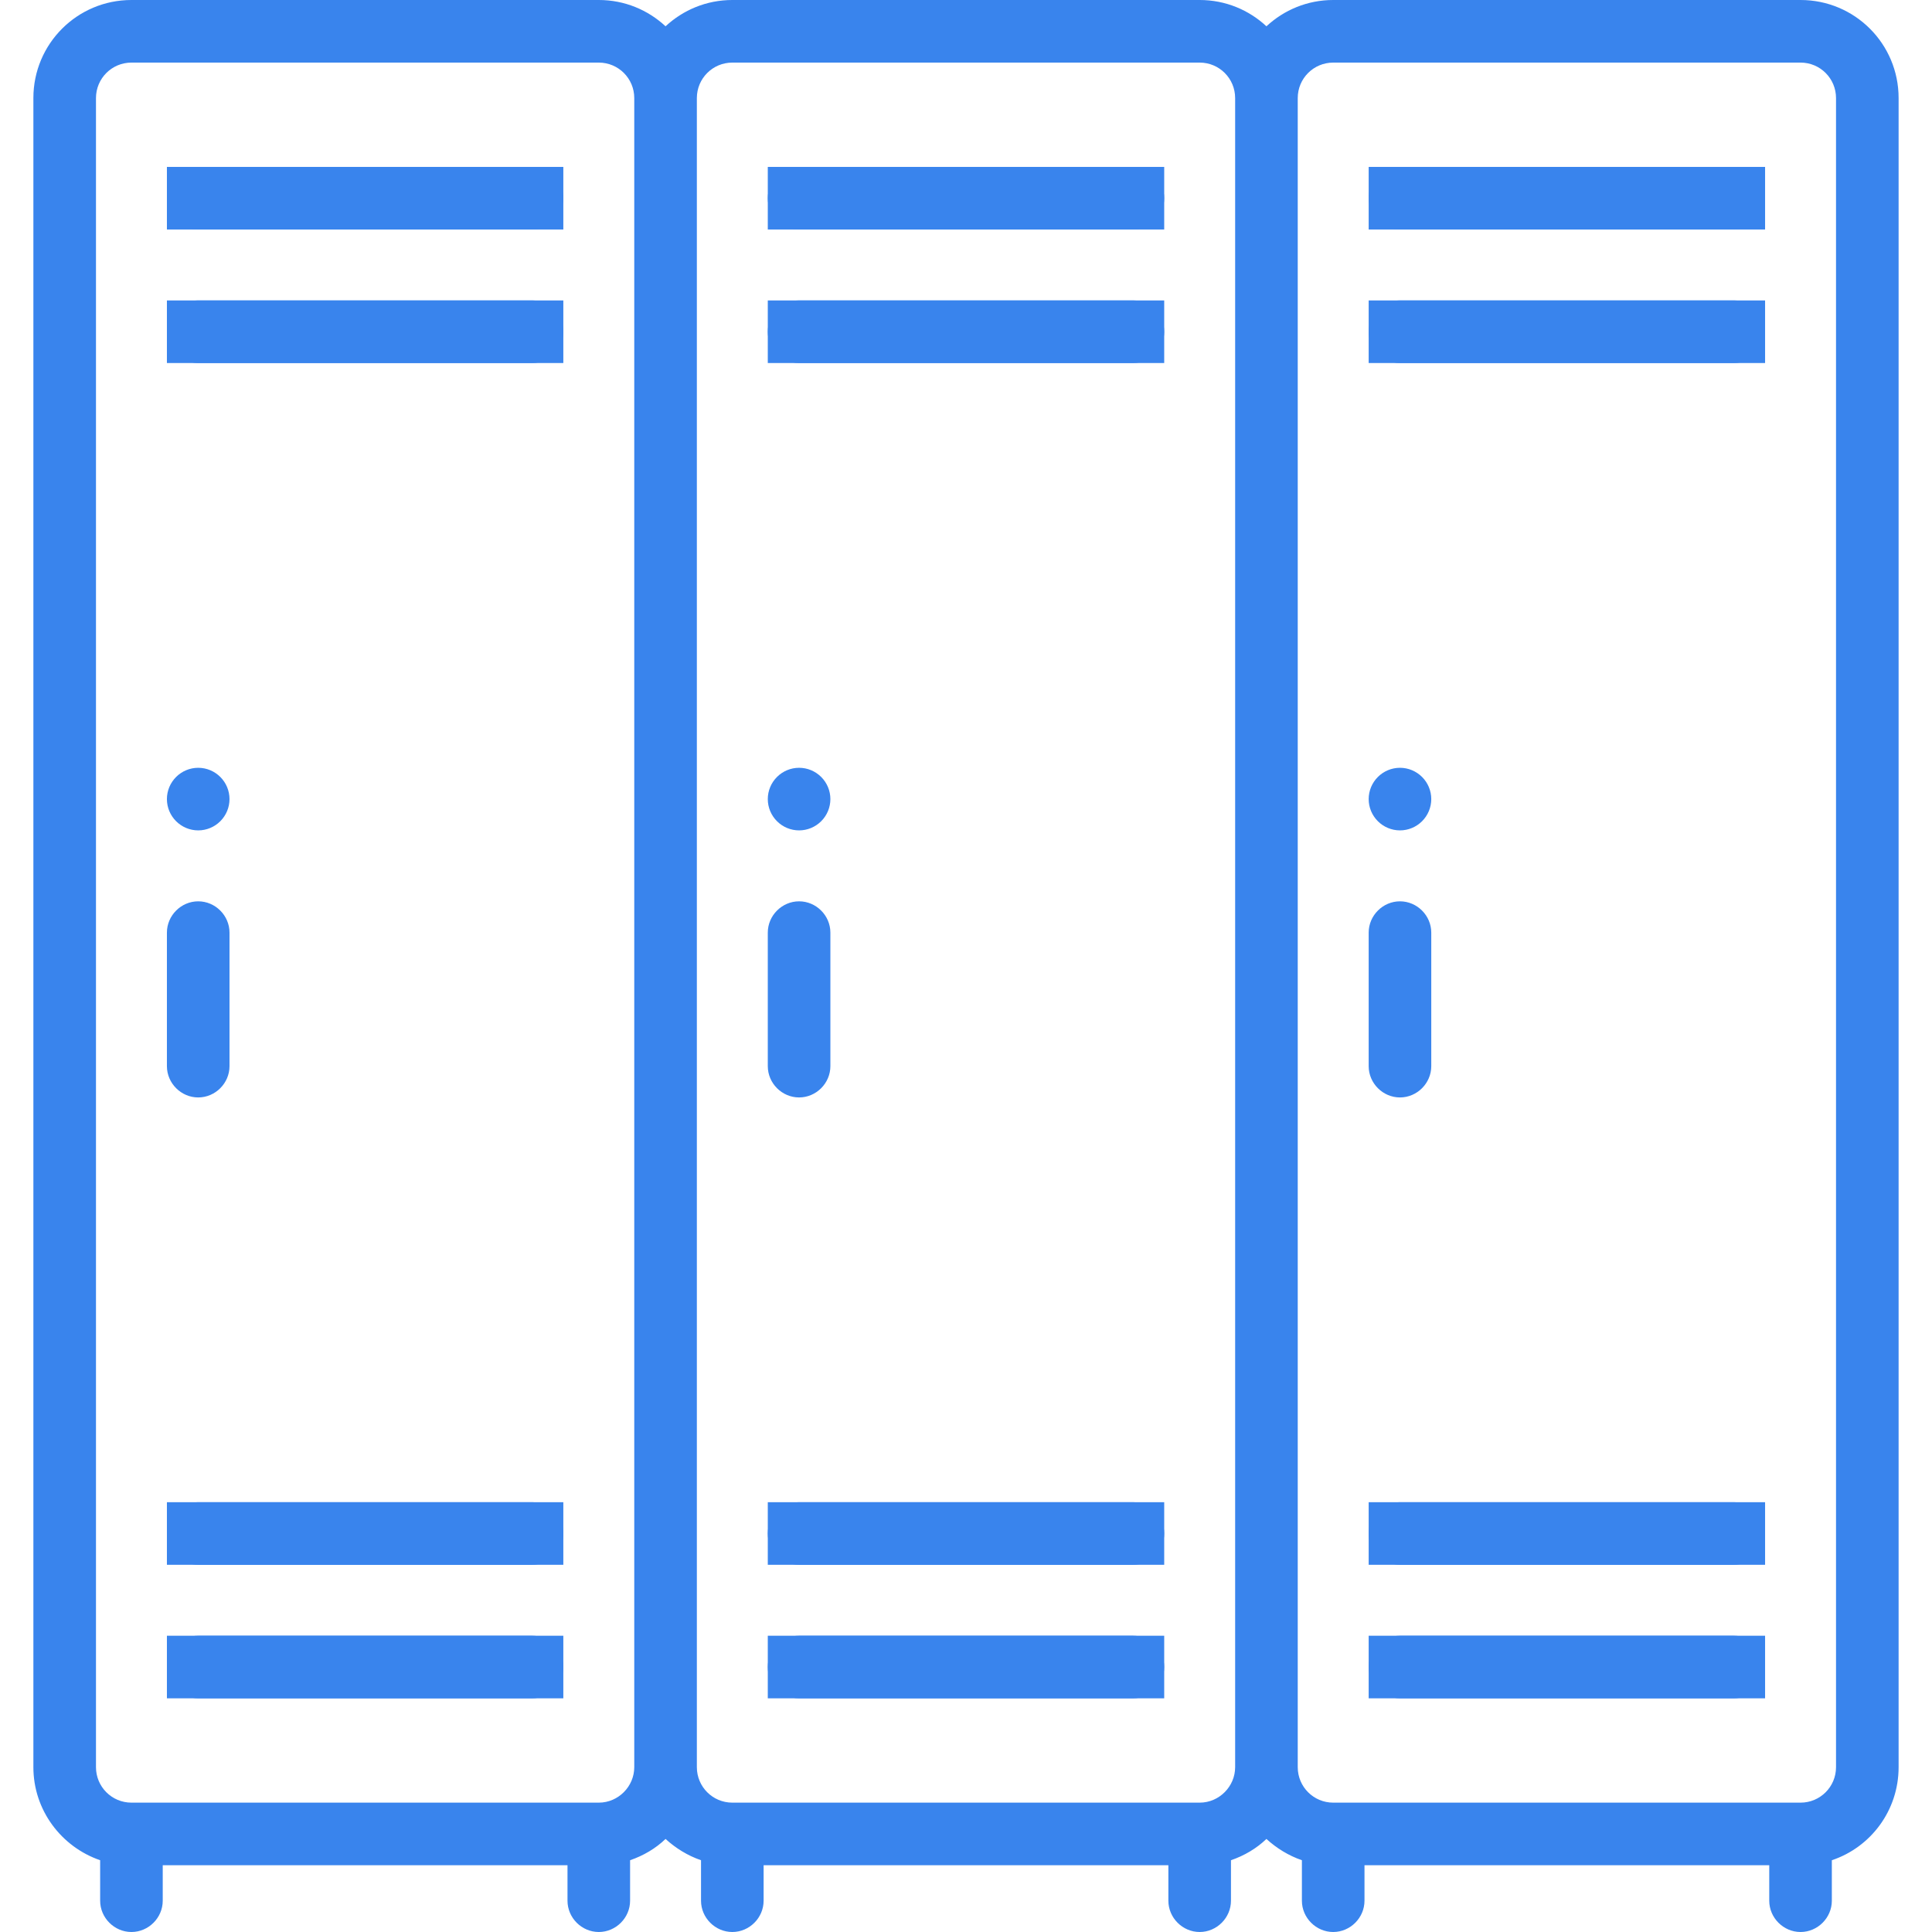 <?xml version="1.0" encoding="UTF-8"?> <!-- Generator: Adobe Illustrator 19.0.0, SVG Export Plug-In . SVG Version: 6.00 Build 0) --> <svg xmlns="http://www.w3.org/2000/svg" xmlns:xlink="http://www.w3.org/1999/xlink" id="Capa_1" x="0px" y="0px" viewBox="-902 2320.4 463 463" style="enable-background:new -902 2320.4 463 463;" xml:space="preserve"> <style type="text/css"> .st0{fill:#3984ED;} </style> <g> <path class="st0" d="M-630.5,2712.4h-80c-4.1,0-7.5,3.4-7.5,7.5c0,4.1,3.4,7.5,7.5,7.5h80c4.1,0,7.5-3.4,7.5-7.5 C-623,2715.7-626.4,2712.4-630.5,2712.4z"></path> <path class="st0" d="M-630.5,2680.4h-80c-4.1,0-7.5,3.4-7.5,7.5c0,4.1,3.4,7.5,7.5,7.5h80c4.1,0,7.5-3.4,7.5-7.5 C-623,2683.7-626.4,2680.4-630.5,2680.4z"></path> <path class="st0" d="M-630.5,2392.4h-80c-4.1,0-7.5,3.4-7.5,7.5c0,4.1,3.4,7.5,7.5,7.5h80c4.1,0,7.5-3.4,7.5-7.5 C-623,2395.7-626.4,2392.4-630.5,2392.4z"></path> <path class="st0" d="M-630.5,2360.4h-80c-4.1,0-7.5,3.4-7.5,7.5c0,4.1,3.4,7.5,7.5,7.5h80c4.1,0,7.5-3.4,7.5-7.5 C-623,2363.7-626.4,2360.4-630.5,2360.4z"></path> <path class="st0" d="M-710.5,2583.4c4.1,0,7.5-3.4,7.5-7.5v-32c0-4.1-3.4-7.5-7.5-7.5s-7.5,3.4-7.5,7.5v32 C-718,2580-714.6,2583.4-710.5,2583.4z"></path> <path class="st0" d="M-710.5,2519.4c2,0,3.9-0.8,5.3-2.2c1.4-1.4,2.2-3.3,2.2-5.3c0-2-0.8-3.9-2.2-5.3c-1.4-1.4-3.3-2.2-5.3-2.2 c-2,0-3.9,0.8-5.3,2.2c-1.4,1.4-2.2,3.3-2.2,5.3c0,2,0.8,3.9,2.2,5.3C-714.4,2518.6-712.5,2519.4-710.5,2519.4z"></path> <path class="st0" d="M-470.5,2320.4h-112c-6.2,0-11.8,2.4-16,6.3c-4.2-3.9-9.8-6.3-16-6.3h-112c-6.2,0-11.8,2.4-16,6.3 c-4.2-3.9-9.8-6.3-16-6.3h-112c-13,0-23.5,10.5-23.5,23.5v400c0,10.3,6.7,19.1,16,22.3v9.7c0,4.1,3.4,7.5,7.5,7.5 c4.1,0,7.5-3.4,7.5-7.5v-8.5h97v8.5c0,4.1,3.4,7.5,7.5,7.5s7.5-3.4,7.5-7.5v-9.7c3.2-1.1,6.1-2.8,8.5-5.1c2.4,2.2,5.3,4,8.5,5.1 v9.7c0,4.1,3.4,7.5,7.5,7.5s7.5-3.4,7.5-7.5v-8.5h97v8.5c0,4.1,3.4,7.5,7.5,7.5s7.5-3.4,7.5-7.5v-9.7c3.2-1.1,6.1-2.8,8.5-5.1 c2.4,2.2,5.3,4,8.5,5.1v9.7c0,4.1,3.4,7.5,7.5,7.5s7.5-3.4,7.5-7.5v-8.5h97v8.5c0,4.1,3.4,7.5,7.5,7.5s7.5-3.4,7.5-7.5v-9.7 c9.3-3.1,16-11.9,16-22.3v-400C-447,2330.9-457.5,2320.4-470.5,2320.4z M-758.5,2752.4h-112c-4.7,0-8.5-3.8-8.5-8.5v-400 c0-4.7,3.8-8.5,8.5-8.5h112c4.7,0,8.5,3.8,8.5,8.5v400C-750,2748.5-753.8,2752.4-758.5,2752.4z M-614.5,2752.4h-112 c-4.7,0-8.5-3.8-8.5-8.5v-400c0-4.7,3.8-8.5,8.5-8.5h112c4.7,0,8.5,3.8,8.5,8.5v400C-606,2748.5-609.8,2752.4-614.5,2752.4z M-462,2743.9c0,4.7-3.8,8.5-8.5,8.5h-112c-4.7,0-8.5-3.8-8.5-8.5v-400c0-4.7,3.8-8.5,8.5-8.5h112c4.7,0,8.5,3.8,8.5,8.5V2743.9z"></path> <path class="st0" d="M-486.5,2712.4h-80c-4.1,0-7.5,3.4-7.5,7.5c0,4.1,3.4,7.5,7.5,7.5h80c4.1,0,7.5-3.4,7.5-7.5 C-479,2715.7-482.4,2712.4-486.5,2712.4z"></path> <path class="st0" d="M-486.5,2680.4h-80c-4.1,0-7.5,3.4-7.5,7.5c0,4.1,3.4,7.5,7.5,7.5h80c4.1,0,7.5-3.4,7.5-7.5 C-479,2683.7-482.4,2680.4-486.5,2680.4z"></path> <path class="st0" d="M-486.5,2392.4h-80c-4.1,0-7.5,3.4-7.5,7.5c0,4.1,3.4,7.5,7.5,7.5h80c4.1,0,7.5-3.4,7.5-7.5 C-479,2395.7-482.4,2392.4-486.5,2392.4z"></path> <path class="st0" d="M-486.5,2360.4h-80c-4.1,0-7.5,3.4-7.5,7.5c0,4.1,3.4,7.5,7.5,7.5h80c4.1,0,7.5-3.4,7.5-7.5 C-479,2363.7-482.4,2360.4-486.5,2360.4z"></path> <path class="st0" d="M-566.5,2583.4c4.1,0,7.5-3.4,7.5-7.5v-32c0-4.1-3.4-7.5-7.5-7.5s-7.5,3.4-7.5,7.5v32 C-574,2580-570.6,2583.4-566.5,2583.4z"></path> <path class="st0" d="M-566.5,2519.4c2,0,3.9-0.8,5.3-2.2c1.4-1.4,2.2-3.3,2.2-5.3c0-2-0.8-3.9-2.2-5.3c-1.4-1.4-3.3-2.2-5.3-2.2 s-3.9,0.8-5.3,2.2c-1.4,1.4-2.2,3.3-2.2,5.3c0,2,0.8,3.9,2.2,5.3C-570.4,2518.6-568.5,2519.4-566.5,2519.4z"></path> <path class="st0" d="M-774.5,2712.4h-80c-4.1,0-7.5,3.4-7.5,7.5c0,4.1,3.4,7.5,7.5,7.5h80c4.1,0,7.5-3.4,7.5-7.5 C-767,2715.7-770.4,2712.4-774.5,2712.4z"></path> <path class="st0" d="M-774.5,2680.4h-80c-4.1,0-7.5,3.4-7.5,7.5c0,4.1,3.4,7.5,7.5,7.5h80c4.1,0,7.5-3.4,7.5-7.5 C-767,2683.7-770.4,2680.4-774.5,2680.4z"></path> <path class="st0" d="M-774.5,2392.4h-80c-4.1,0-7.5,3.4-7.5,7.5c0,4.1,3.4,7.5,7.5,7.5h80c4.1,0,7.5-3.4,7.5-7.5 C-767,2395.7-770.4,2392.4-774.5,2392.4z"></path> <path class="st0" d="M-774.5,2360.4h-80c-4.1,0-7.5,3.4-7.5,7.5c0,4.1,3.4,7.5,7.5,7.5h80c4.1,0,7.5-3.4,7.5-7.5 C-767,2363.7-770.4,2360.4-774.5,2360.4z"></path> <path class="st0" d="M-854.5,2583.4c4.1,0,7.5-3.4,7.5-7.5v-32c0-4.1-3.4-7.5-7.5-7.5s-7.5,3.4-7.5,7.5v32 C-862,2580-858.6,2583.4-854.5,2583.4z"></path> <path class="st0" d="M-854.5,2519.4c2,0,3.9-0.8,5.3-2.2c1.4-1.4,2.2-3.3,2.2-5.3c0-2-0.8-3.9-2.2-5.3c-1.4-1.4-3.3-2.2-5.3-2.2 s-3.9,0.8-5.3,2.2c-1.4,1.4-2.2,3.3-2.2,5.3c0,2,0.8,3.9,2.2,5.3C-858.4,2518.6-856.5,2519.4-854.5,2519.4z"></path> </g> <rect x="-862" y="2360.4" class="st0" width="95" height="15"></rect> <rect x="-718" y="2360.4" class="st0" width="95" height="15"></rect> <rect x="-862" y="2392.4" class="st0" width="95" height="15"></rect> <rect x="-718" y="2392.4" class="st0" width="95" height="15"></rect> <rect x="-574" y="2360.4" class="st0" width="95" height="15"></rect> <rect x="-574" y="2392.4" class="st0" width="95" height="15"></rect> <rect x="-862" y="2680.4" class="st0" width="95" height="15"></rect> <rect x="-718" y="2680.4" class="st0" width="95" height="15"></rect> <rect x="-862" y="2712.4" class="st0" width="95" height="15"></rect> <rect x="-718" y="2712.4" class="st0" width="95" height="15"></rect> <rect x="-574" y="2680.4" class="st0" width="95" height="15"></rect> <rect x="-574" y="2712.4" class="st0" width="95" height="15"></rect> </svg> 